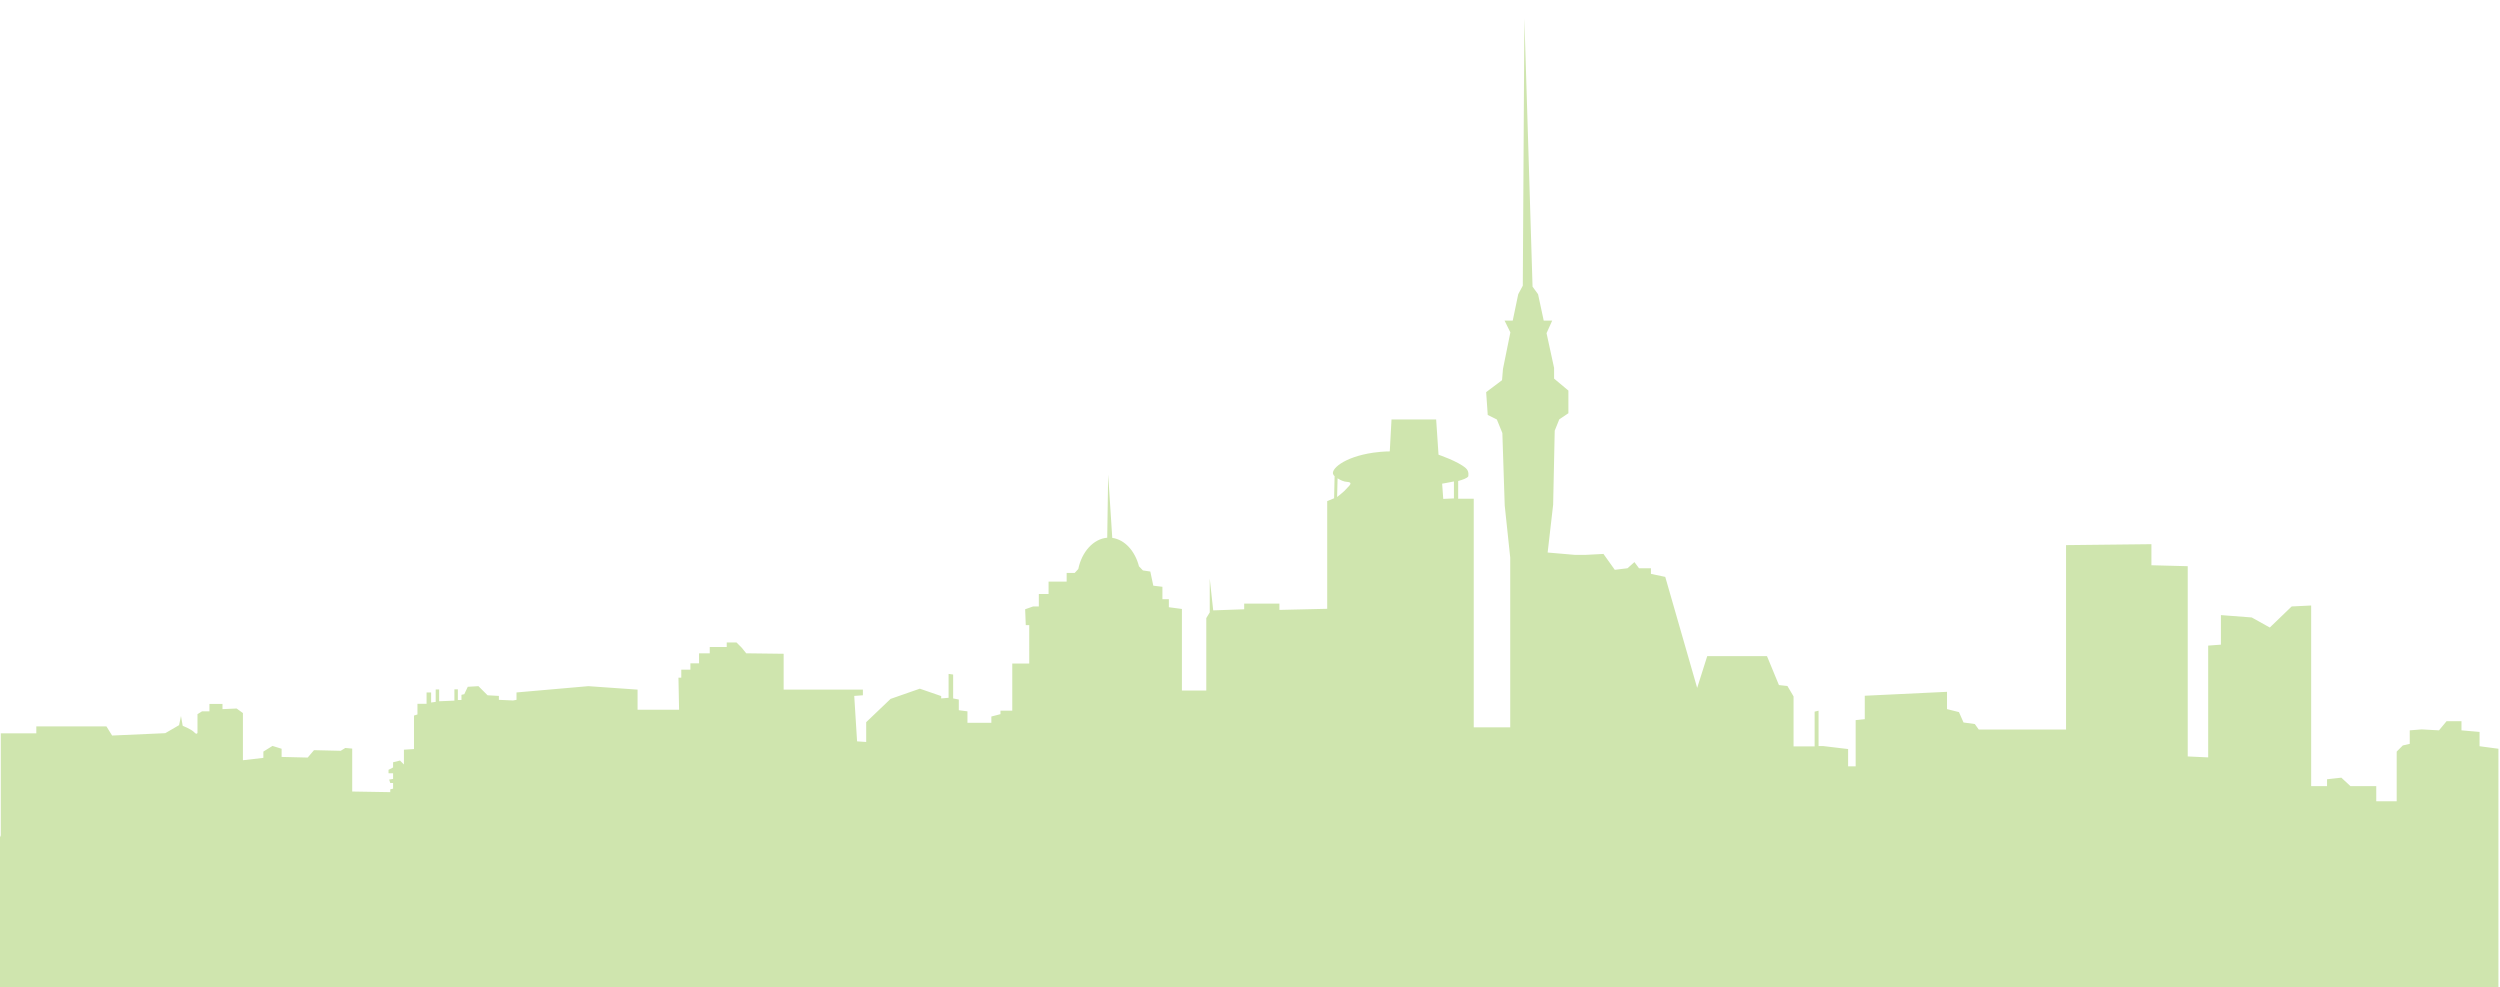 <svg xmlns="http://www.w3.org/2000/svg" xml:space="preserve" viewBox="0 0 1590 627.9"><path fill="#cfe5ae" d="M1577 474.6v-9.1l-11.5-1v-5.8h-9.5l-4.8 5.8-11-.6-7.6.6v8.6l-4.4 1-3.9 3.9v31.6h-13V500h-16.4l-5.8-5.4-9.1 1v4.4h-10.1V385.1l-12.4.6-13.9 13.4-11.5-6.4-19.6-1.5V410l-8.1.6v71.1l-13-.6v-121l-23.1-.6v-13.4l-54.3.6V464h-55.5l-2.5-3.5-7.2-1-2.9-6.6-7.6-1.9v-11l-52.3 2.5v14.9l-5.8.6v29.4h-4.8v-11l-15.9-1.9h-2.9V452l-2.5.6v22.1h-13.4v-31.8l-3.9-6.6-5.4-.6-7.6-18.4h-38l-6.4 20.2-20.3-70.6-9.1-1.9v-3.6h-7.6l-2.9-3.9-4.4 3.9-8.1 1-7.2-10.1-11.5.6h-6.6l-17.4-1.5 3.5-30.4 1-47.1 2.9-7.2 5.8-3.9v-14.4l-9.1-7.6V234l-4.8-22.1 3.6-8h-5.4l-3.6-16.8-3.5-4.8-5.2-170.7-1 170.1-2.9 5.4-3.5 16.8h-5.2l3.7 7.5-4.7 23.2-.6 7.2-10.1 7.6 1 14.5 5.8 2.9 3.5 8.6 1.5 46.1 3.5 33.1v108h-23.2V317.2h-9.9v-11.3c3-.8 5.7-1.8 6.4-2.9 0 0 .8-3.2-1.5-5.2-4.7-4.3-17.4-8.6-17.4-8.6l-1.5-22.4H885l-1.1 20.3s-3.9-.1-10.5.8c-19.1 2.8-27.6 10.9-25.3 14.1.1.3.4.6.7.8l-.3 14.1-4.4 1.8v68.5l-30.4.7v-4h-22.4v3.6l-19.7.7-2.2-20.2v21.5l-2.2 3.6v46.1h-15.5v-51.9l-8.3-1.1v-5.1h-4.1v-7.9l-5.8-.7-1.9-9-4.7-.7-2.5-2.6c-2.5-9.7-9-17-17-18.1l-2.6-40.3-.6 40.2c-8.8.7-16.2 9-18.4 19.9l-2.3 2.5h-5.1v5.5h-11.5v7.9h-6.2v7.9h-3.6l-5.1 1.8.4 10.1h2.2V422h-10.8v30h-7.5v2.2l-5.8 1.5v4h-15.2v-7.3l-5.5-.7v-6.8l-3.6-.7V429l-2.9-.4v15.2l-4.7.4v-1.5L585 438l-18.6 6.5-15.5 14.8v12.6l-5.8-.4-1.8-28.9 5.5-.4v-3.6h-50.4v-22.8l-23.8-.3-2.9-3.6-3.3-3.3h-6.2v2.9h-10.8v4h-6.8v6.4h-5.5v4h-5.8v5.1h-1.8l.4 20.4h-26.4v-12.8l-31.3-2.2-45.7 4v4.7l-2.2.4-9-.4v-2.5l-7.2-.4-5.8-5.8-6.8.4-2.2 4.7-1.8.4v3.3h-2.3v-6.8H289v7.2l-9.7.4v-7.5h-2.2v7.9l-2.9.4v-6.4h-2.9v7.2h-5.8v6.8l-2.2.7v21.3l-6.4.4v9.4l-2.5-2.5-4.4 1.1v3.3l-2.9 1.5v2.2h2.9v3.6l-2.5.4.7 2.2h1.8v3.6l-1.8.4v1.8l-24.2-.4v-27.3l-4.4-.4-2.9 1.8-17-.4-4 4.7-16.6-.4v-5.2l-5.8-1.8-5.8 3.6v4l-13 1.5v-30l-4-2.9-9 .4v-3.3h-8.3v4.7h-4.7l-2.9 1.8V466s-.3 1.7-2.2-.4c-1.9-1.9-7.2-4-7.2-4l-1.1-6.2-1.2 5.8-8.8 5.1-33.8 1.5-3.6-5.8H23.1v4.4H.5v64.9l-40.2 96.5H1589V476.2zM856.1 311.1c-.7 1.1-5.7 5-5.7 5l.3-11.9c1.7 1.1 3.9 2.2 6.2 2.3 4.6.3-.1 3.5-.8 4.6m61.8 6.2-.7-9.7s3.7-.6 7.5-1.4V317z"/></svg>